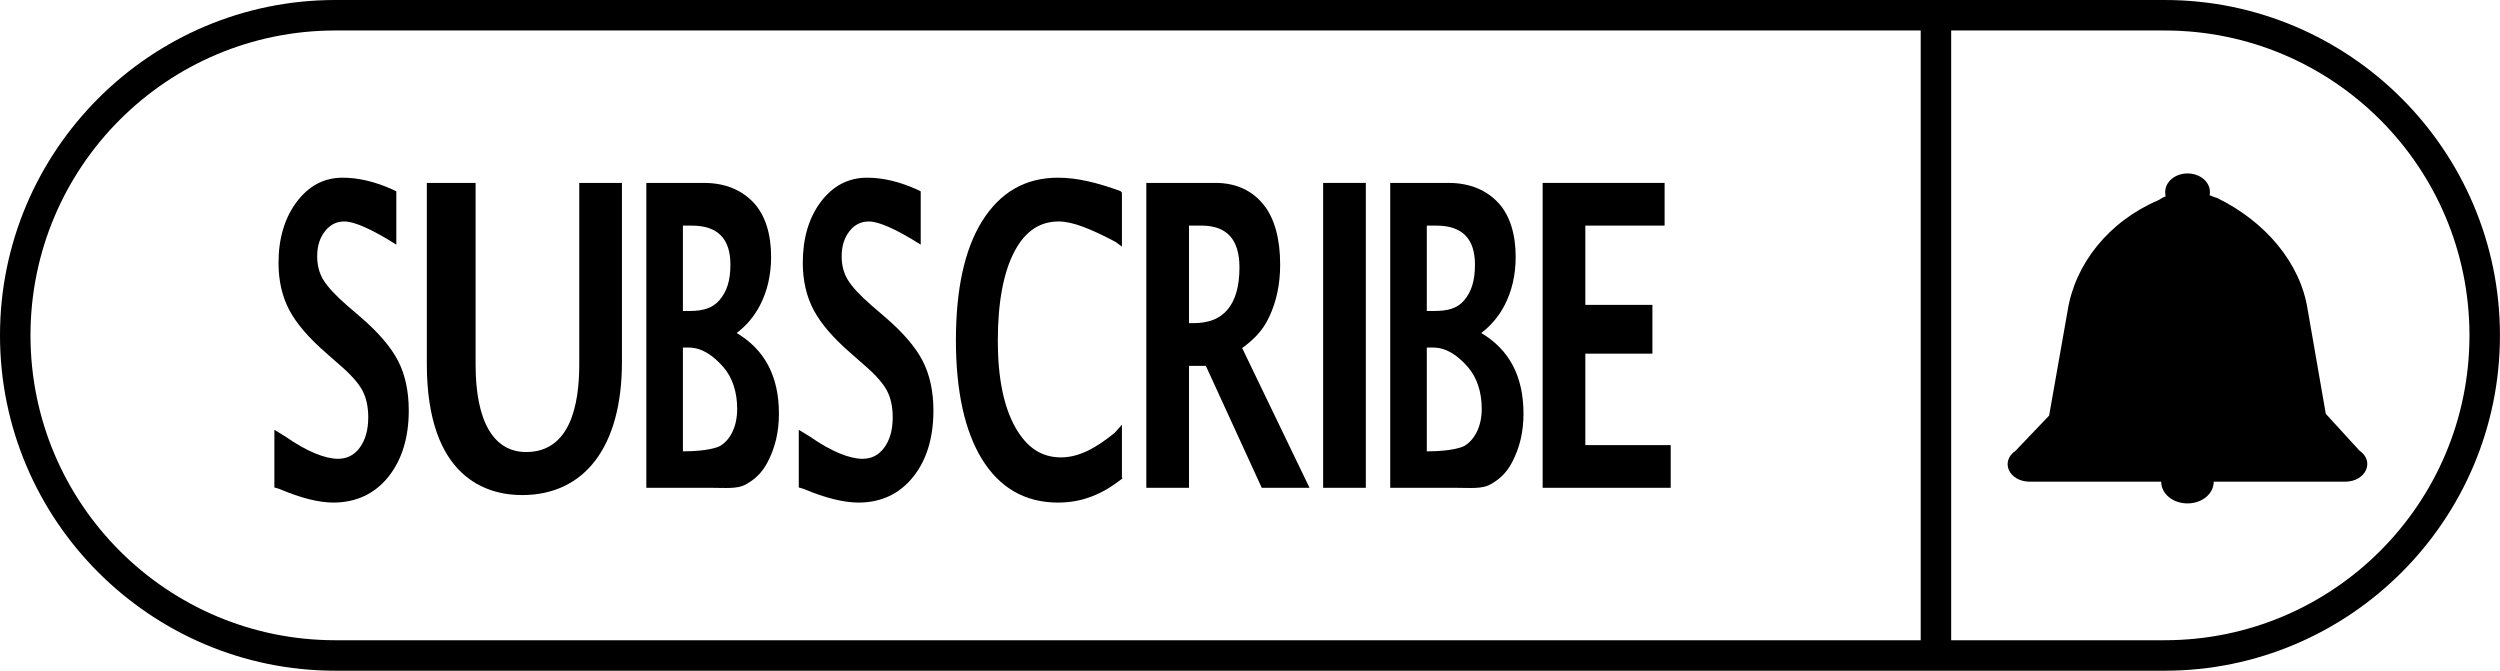 <?xml version="1.0" encoding="UTF-8"?><svg xmlns="http://www.w3.org/2000/svg" xmlns:xlink="http://www.w3.org/1999/xlink" height="617.3" preserveAspectRatio="xMidYMid meet" version="1.0" viewBox="0.0 0.0 2301.0 617.3" width="2301.0" zoomAndPan="magnify"><defs><clipPath id="a"><path d="M 0 0 L 2300.961 0 L 2300.961 617.328 L 0 617.328 Z M 0 0"/></clipPath></defs><g><g id="change1_1"><path d="M 1094.359 207.648 L 1105.809 207.648 C 1129.68 207.648 1140.801 220.926 1140.801 246.156 C 1140.801 263.473 1137.09 276.391 1129.77 285.062 C 1122.59 293.562 1112.191 297.441 1097.98 297.441 L 1094.359 297.441 Z M 1094.359 336.727 L 1109.859 336.727 L 1161.32 448.969 L 1205.281 448.969 L 1143.281 320.336 C 1153.75 312.695 1162.102 304.613 1168.141 291.758 C 1174.859 277.484 1178.262 261.59 1178.262 243.43 C 1178.262 220.133 1173.191 201.203 1163.191 188.633 C 1152.879 175.676 1138 168.363 1118.949 168.363 L 1055.07 168.363 L 1055.07 448.969 L 1094.359 448.969 L 1094.359 336.727" fill="inherit"/></g><g id="change1_2"><path d="M 790.18 462.574 C 810.996 462.574 827.945 454.574 840.566 438.801 C 852.875 423.398 859.117 402.902 859.117 377.883 C 859.117 360.266 855.785 344.883 849.219 332.156 C 842.73 319.59 831.277 306.191 815.18 292.32 L 802.27 281.23 C 791.535 271.902 784.117 263.879 780.211 257.387 C 776.535 251.266 774.668 244.074 774.668 236.016 C 774.668 226.383 777.098 218.691 782.09 212.5 C 786.785 206.676 792.543 203.848 799.688 203.848 C 805.387 203.848 816.672 206.664 839.168 220.094 L 847.426 225.156 L 847.426 176.102 L 844.371 174.605 C 828.25 167.266 812.762 163.547 798.105 163.547 C 780.68 163.547 766.242 171.195 755.09 186.285 C 744.32 200.855 738.887 219.578 738.887 241.941 C 738.887 258.355 742.305 273.047 749.02 285.609 C 755.621 297.957 767 311.172 782.797 324.871 L 795.301 335.848 C 805.535 344.605 812.594 352.535 816.273 359.41 C 819.844 366.09 821.652 374.422 821.652 384.18 C 821.652 395.828 818.938 405.309 813.582 412.359 C 808.516 419.031 802.055 422.273 793.828 422.273 C 781.887 422.273 764.68 415.391 745.406 401.816 L 735.184 395.586 L 735.184 448.637 L 739.977 450.09 C 759.734 458.492 777.09 462.574 790.18 462.574" fill="inherit"/></g><g id="change1_3"><path d="M 973.688 462.574 C 995.945 462.574 1014.23 455.133 1032.98 440.457 L 1032.621 438.77 L 1032.621 390.883 L 1025.988 398.352 C 1007.578 413.367 992.152 420.977 976.559 420.977 C 958.633 420.977 945.172 412.031 934.68 393.625 C 923.75 374.449 918.387 347.531 918.387 313.617 C 918.387 278.047 923.672 250.273 933.918 231.062 C 943.691 212.75 957.008 203.848 974.531 203.848 C 986.973 203.848 1002.98 210.176 1026.781 222.648 L 1032.621 226.957 L 1032.621 177.285 L 1031.359 175.93 C 1009.109 167.715 990.566 163.547 973.863 163.547 C 943.527 163.547 920.332 177.121 903.734 203.891 C 887.672 229.801 879.824 266.594 879.824 313.246 C 879.824 360.016 887.969 396.766 903.742 422.488 C 920.059 449.09 943.668 462.574 973.688 462.574" fill="inherit"/></g><g id="change1_4"><path d="M 1537.711 409.684 L 1459.141 409.684 L 1459.141 325.5 L 1520.879 325.5 L 1520.879 280.605 L 1459.141 280.605 L 1459.141 207.648 L 1532.102 207.648 L 1532.102 168.363 L 1419.859 168.363 L 1419.859 448.969 L 1537.711 448.969 L 1537.711 409.684" fill="inherit"/></g><g id="change1_5"><path d="M 1313.23 319.891 L 1319.102 319.891 C 1331.91 319.891 1342.281 327.945 1350.828 337.578 C 1359.539 347.41 1363.781 361.176 1363.781 376.195 C 1363.781 392.703 1357.301 404.359 1348.359 410.109 C 1345.801 411.77 1335.68 415.391 1313.23 415.422 Z M 1313.23 207.648 L 1321.93 207.648 C 1346.238 207.648 1357.559 220.102 1357.559 243.562 C 1357.559 258.547 1354.23 268.59 1347.648 276.398 C 1341.23 284.027 1332.211 286.219 1320.102 286.219 L 1313.23 286.219 Z M 1371.602 445.914 C 1379.551 441.566 1386.359 435.742 1391.82 425.277 C 1398.719 412.055 1402.219 397.633 1402.219 380.742 C 1402.219 346.371 1389.141 321.816 1363.32 306.496 C 1372.219 299.762 1379.398 291.332 1384.75 281.066 C 1391.57 267.965 1395.02 252.957 1395.02 236.32 C 1395.02 215.438 1389.648 198.09 1379.059 186.695 C 1368.359 175.184 1353 168.363 1333.398 168.363 L 1279.559 168.363 L 1279.559 448.969 L 1339.738 448.969 C 1353.27 448.969 1363.691 450.242 1371.602 445.914" fill="inherit"/></g><g id="change1_6"><path d="M 1257.109 168.363 L 1217.82 168.363 L 1217.82 448.969 L 1257.109 448.969 L 1257.109 168.363" fill="inherit"/></g><g id="change1_7"><path d="M 272.727 186.285 C 261.957 200.855 256.344 219.578 256.344 241.941 C 256.344 258.355 259.676 273.051 266.391 285.609 C 272.984 297.949 284.316 311.168 300.121 324.871 L 312.598 335.848 C 322.836 344.605 329.883 352.535 333.562 359.414 C 337.129 366.086 338.934 374.418 338.934 384.18 C 338.934 395.828 336.215 405.312 330.859 412.359 C 325.793 419.031 319.332 422.273 311.105 422.273 C 299.164 422.273 282 415.391 262.723 401.816 L 252.543 395.586 L 252.543 448.637 L 257.293 450.09 C 277.051 458.492 293.684 462.574 306.777 462.574 C 327.598 462.574 344.883 454.574 357.5 438.801 C 369.812 423.398 376.223 402.902 376.223 377.883 C 376.223 360.266 372.977 344.883 366.406 332.156 C 359.922 319.594 348.516 306.191 332.41 292.32 L 319.523 281.23 C 308.789 271.902 301.383 263.879 297.477 257.387 C 293.801 251.266 291.938 244.074 291.938 236.016 C 291.938 226.383 294.367 218.691 299.363 212.5 C 304.059 206.676 309.816 203.848 316.961 203.848 C 322.66 203.848 333.988 206.664 356.484 220.094 L 364.785 225.156 L 364.785 176.102 L 361.688 174.605 C 345.566 167.266 330.059 163.547 315.402 163.547 C 297.977 163.547 283.883 171.195 272.727 186.285" fill="inherit"/></g><g clip-path="url(#a)" id="change1_11"><path d="M 1992.289 589.27 L 1795.863 589.27 L 1795.863 28.062 L 1992.289 28.062 C 2147.273 28.062 2272.895 153.691 2272.895 308.664 C 2272.895 463.641 2147.273 589.27 1992.289 589.27 Z M 1767.812 589.27 L 308.664 589.27 C 153.691 589.27 28.059 463.641 28.059 308.664 C 28.059 153.691 153.691 28.062 308.664 28.062 L 1767.812 28.062 Z M 1992.289 0 L 308.664 0 C 138.465 0 0 138.469 0 308.664 C 0 478.863 138.465 617.328 308.664 617.328 L 1992.289 617.328 C 2162.488 617.328 2300.957 478.863 2300.957 308.664 C 2300.957 138.469 2162.488 0 1992.289 0" fill="inherit"/></g><g id="change1_8"><path d="M 480.469 455.668 C 538.164 455.668 572.434 411.051 572.434 333.258 L 572.434 168.363 L 533.148 168.363 L 533.148 335.66 C 533.148 372.332 524.91 416.047 484.277 416.047 C 454.078 416.047 437.742 387.496 437.742 335.66 L 437.742 168.363 L 392.848 168.363 L 392.848 334.859 C 392.848 439.973 448.188 455.668 480.469 455.668" fill="inherit"/></g><g id="change1_9"><path d="M 2171.473 414.559 L 2140.664 380.879 L 2123.969 284.898 C 2117.246 241.59 2084.617 203.641 2040.477 182.152 C 2036.801 181.156 2035.957 180.434 2033.742 179.703 C 2033.984 178.66 2033.984 177.656 2033.984 176.555 C 2033.984 167.191 2024.73 159.637 2013.398 159.637 C 2002.078 159.637 1992.863 167.254 1992.863 176.617 C 1992.863 177.719 1992.984 179.668 1993.227 180.707 C 1991.012 181.441 1988.84 182.941 1986.746 184.168 C 1940.758 203.785 1909.707 243.043 1902.977 286.355 L 1886.008 382.527 L 1855.203 414.77 C 1840.516 424.945 1849.207 443.355 1868.371 443.355 L 1989.176 443.355 C 1989.176 454.578 2000 463.336 2013.344 463.336 C 2026.688 463.336 2037.512 454.578 2037.512 443.355 L 2158.301 443.355 C 2177.469 443.355 2186.172 424.734 2171.473 414.559" fill="inherit"/></g><g id="change1_10"><path d="M 628.555 319.891 L 633.816 319.891 C 646.621 319.891 656.996 327.945 665.539 337.578 C 674.258 347.41 678.492 361.176 678.492 376.195 C 678.492 392.703 672.312 404.359 663.379 410.109 C 660.82 411.77 651.004 415.391 628.555 415.422 Z M 628.555 207.648 L 636.637 207.648 C 660.945 207.648 672.27 220.059 672.27 243.523 C 672.27 258.508 668.938 268.258 662.363 276.062 C 655.938 283.691 646.922 286.219 634.805 286.219 L 628.555 286.219 Z M 686.309 445.914 C 694.262 441.566 701.066 435.742 706.535 425.277 C 713.43 412.055 716.93 397.633 716.93 380.742 C 716.93 346.371 703.852 321.816 678.027 306.496 C 686.926 299.762 694.113 291.332 699.461 281.066 C 706.277 267.961 709.73 252.949 709.73 236.32 C 709.73 215.438 704.359 198.09 693.77 186.695 C 683.07 175.184 667.707 168.363 648.105 168.363 L 594.883 168.363 L 594.883 448.969 L 654.453 448.969 C 667.98 448.969 678.398 450.242 686.309 445.914" fill="inherit"/></g></g></svg>